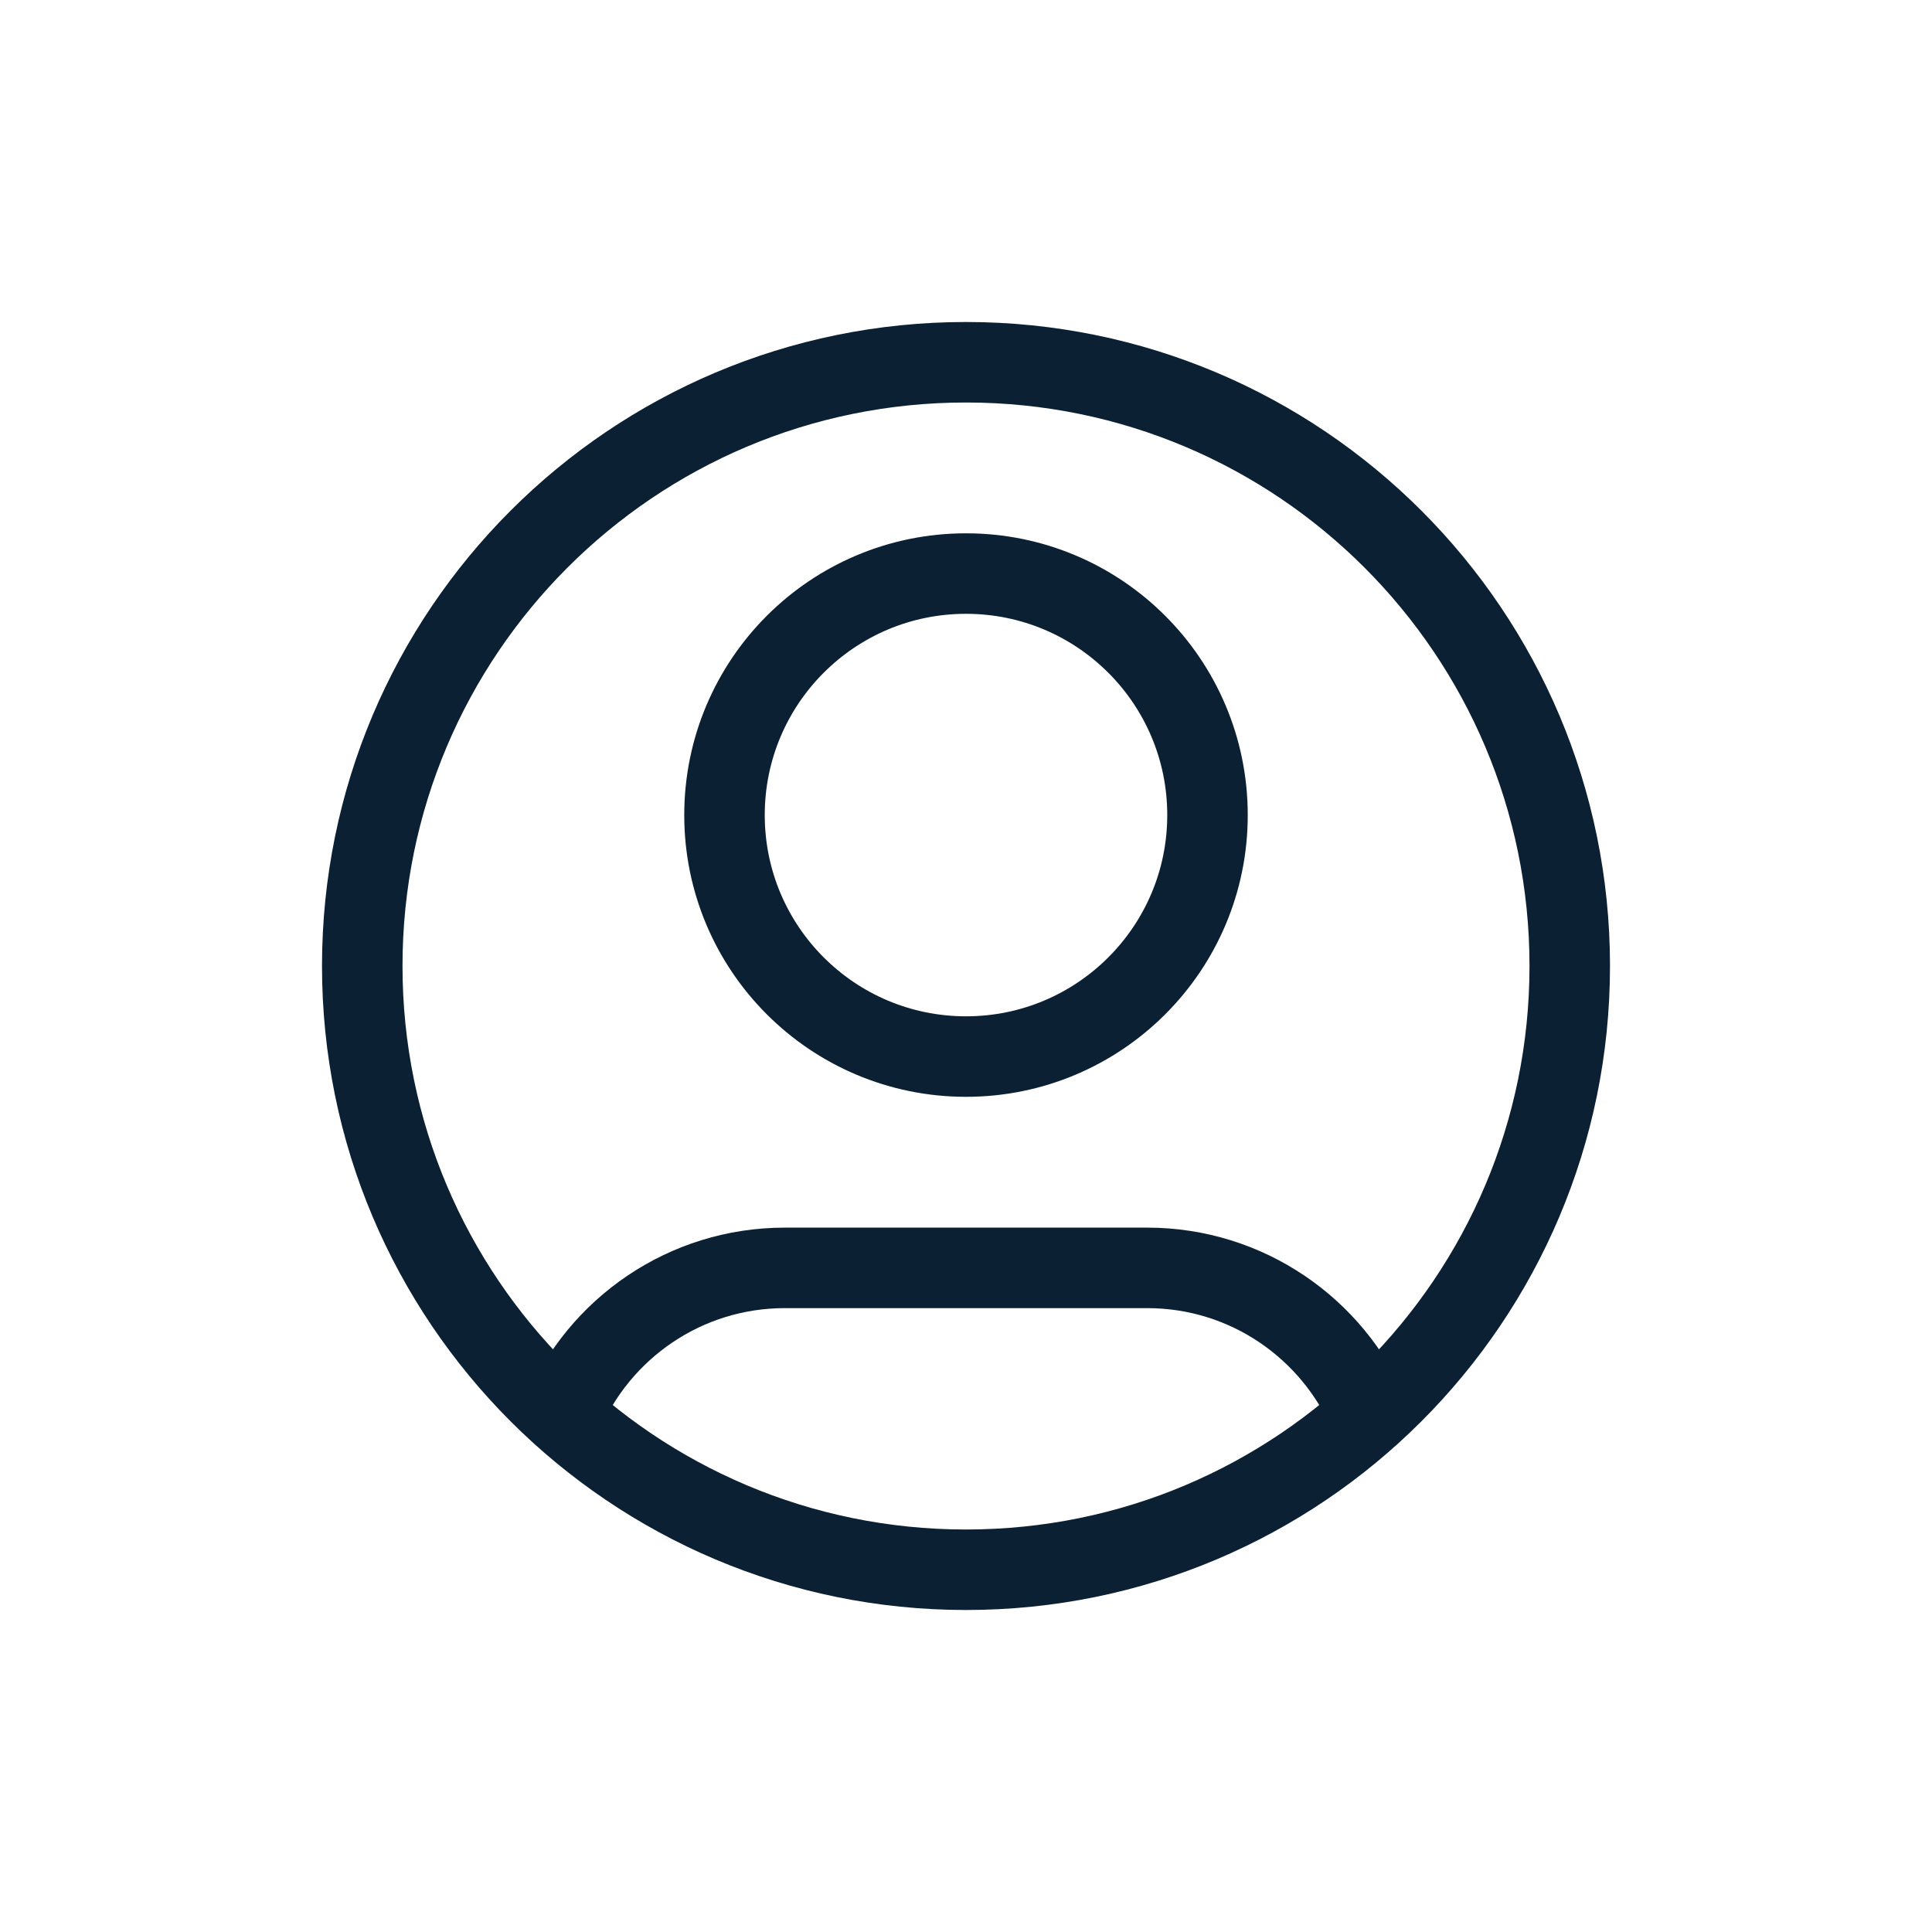<svg width="24" height="24" viewBox="0 0 24 24" fill="none" xmlns="http://www.w3.org/2000/svg">
<path d="M6.987 17.579C7.443 16.504 8.509 15.75 9.75 15.75H14.25C15.491 15.75 16.556 16.504 17.013 17.579M15 10.125C15 11.782 13.657 13.125 12 13.125C10.343 13.125 9 11.782 9 10.125C9 8.468 10.343 7.125 12 7.125C13.657 7.125 15 8.468 15 10.125ZM19.5 12C19.5 16.142 16.142 19.5 12 19.5C7.858 19.5 4.5 16.142 4.5 12C4.5 7.858 7.858 4.5 12 4.5C16.142 4.5 19.5 7.858 19.5 12Z" stroke="#0B2033" stroke-linecap="round" stroke-linejoin="round"/>
</svg>
